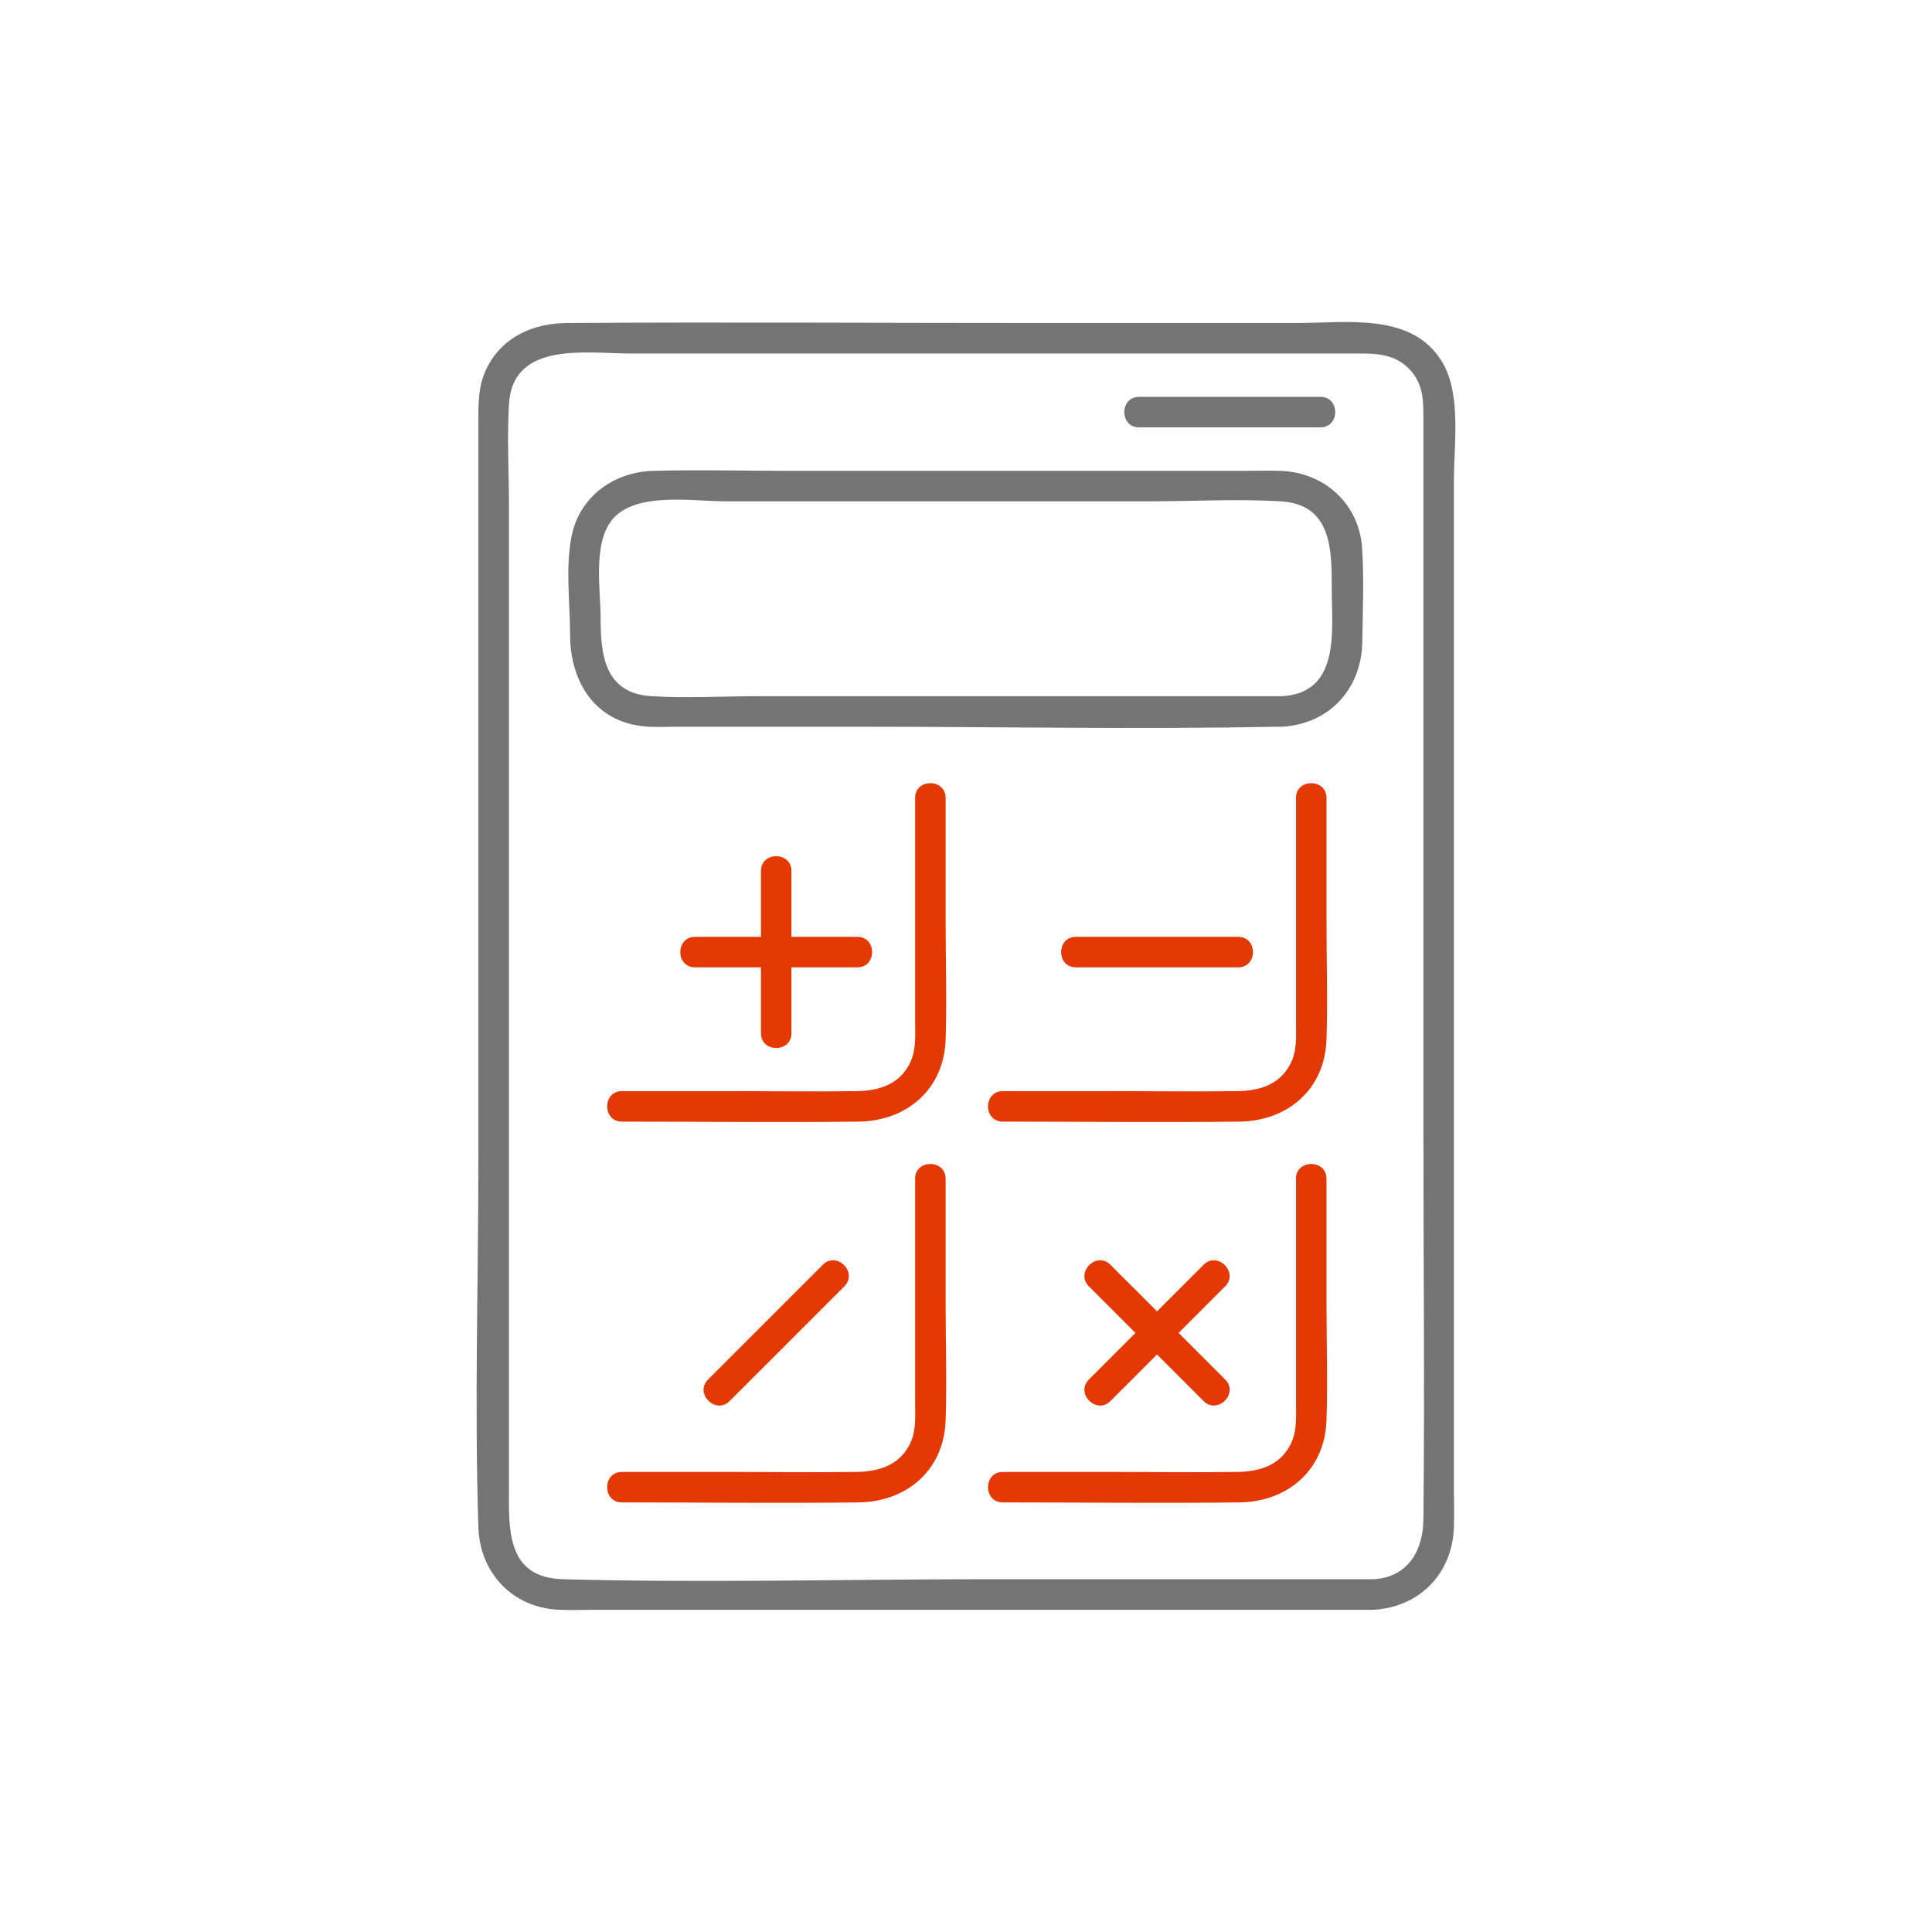<svg width="60" height="60" viewBox="0 0 60 60" fill="none" xmlns="http://www.w3.org/2000/svg">
<path d="M42.645 49.044H30.713C26.309 49.044 21.884 49.164 17.481 49.044C15.7 48.995 15.806 47.447 15.806 46.182V40.343C15.806 34.539 15.806 28.736 15.806 22.934V15.74C15.806 14.685 15.744 13.608 15.806 12.555C15.921 10.579 18.219 10.979 19.586 10.979H27.041C32.017 10.979 36.995 10.979 41.971 10.979C42.661 10.979 43.33 10.939 43.835 11.538C44.227 12.004 44.205 12.526 44.205 13.082V35.002C44.205 39.064 44.248 43.127 44.205 47.188C44.196 48.15 43.725 48.992 42.645 49.045C42.038 49.075 42.034 50.025 42.645 49.993C44.083 49.92 45.111 48.862 45.152 47.425C45.165 47.013 45.152 46.598 45.152 46.184V40.082C45.152 34.031 45.152 27.98 45.152 21.929V14.927C45.152 13.813 45.389 12.245 44.791 11.247C43.859 9.692 41.821 10.031 40.281 10.031C37.612 10.031 34.943 10.031 32.275 10.031C27.393 10.031 22.511 10 17.628 10.031C16.58 10.038 15.623 10.437 15.124 11.419C14.858 11.942 14.857 12.479 14.857 13.04V18.118C14.857 24.048 14.857 29.977 14.857 35.907C14.857 39.741 14.732 43.599 14.857 47.432C14.902 48.856 15.927 49.935 17.366 49.993C17.747 50.009 18.13 49.993 18.512 49.993H42.643C43.253 49.993 43.254 49.045 42.643 49.045L42.645 49.044Z" fill="#747474"/>
<path d="M39.799 21.621H23.543C22.446 21.621 21.325 21.689 20.229 21.621C18.779 21.531 18.653 20.343 18.653 19.206C18.653 18.312 18.4 16.867 19.022 16.128C19.749 15.265 21.516 15.569 22.518 15.569H35.712C37.058 15.569 38.428 15.49 39.772 15.569C41.365 15.663 41.359 17.073 41.359 18.284C41.359 19.574 41.642 21.529 39.799 21.622C39.193 21.652 39.188 22.601 39.799 22.57C41.276 22.495 42.285 21.398 42.307 19.934C42.321 18.972 42.364 17.987 42.302 17.027C42.212 15.648 41.133 14.672 39.772 14.623C39.36 14.608 38.945 14.623 38.531 14.623H24.564C23.139 14.623 21.708 14.584 20.284 14.623C19.09 14.657 18.029 15.391 17.764 16.596C17.547 17.58 17.705 18.718 17.705 19.716C17.705 21.047 18.362 22.278 19.779 22.527C20.186 22.6 20.617 22.57 21.029 22.57H26.912C31.12 22.57 35.34 22.655 39.546 22.57C39.63 22.568 39.714 22.57 39.797 22.57C40.407 22.57 40.408 21.622 39.797 21.622L39.799 21.621Z" fill="#747474"/>
<path d="M41.009 12.324H35.374C34.765 12.324 34.763 13.272 35.374 13.272H41.009C41.618 13.272 41.62 12.324 41.009 12.324Z" fill="#747474"/>
<path d="M28.421 24.779V31.765C28.421 32.204 28.456 32.651 28.239 33.055C27.895 33.701 27.27 33.875 26.6 33.886C25.324 33.905 24.048 33.886 22.773 33.886H19.314C18.705 33.886 18.703 34.833 19.314 34.833C21.762 34.833 24.211 34.862 26.659 34.833C28.16 34.816 29.315 33.831 29.367 32.288C29.408 31.072 29.367 29.848 29.367 28.632V24.78C29.367 24.171 28.419 24.169 28.419 24.78L28.421 24.779Z" fill="#E43904"/>
<path d="M40.249 24.779V31.765C40.249 32.204 40.284 32.651 40.067 33.055C39.723 33.701 39.098 33.875 38.428 33.886C37.152 33.905 35.876 33.886 34.6 33.886H31.142C30.532 33.886 30.531 34.833 31.142 34.833C33.59 34.833 36.039 34.862 38.487 34.833C39.988 34.816 41.143 33.831 41.195 32.288C41.236 31.072 41.195 29.848 41.195 28.632V24.78C41.195 24.171 40.247 24.169 40.247 24.78L40.249 24.779Z" fill="#E43904"/>
<path d="M28.421 36.605V43.591C28.421 44.03 28.456 44.477 28.239 44.881C27.895 45.527 27.27 45.7 26.6 45.712C25.324 45.73 24.048 45.712 22.773 45.712H19.314C18.705 45.712 18.703 46.659 19.314 46.659C21.762 46.659 24.211 46.687 26.659 46.659C28.16 46.642 29.315 45.656 29.367 44.113C29.408 42.898 29.367 41.674 29.367 40.458V36.606C29.367 35.997 28.419 35.995 28.419 36.606L28.421 36.605Z" fill="#E43904"/>
<path d="M40.249 36.605V43.591C40.249 44.03 40.284 44.477 40.067 44.881C39.723 45.527 39.098 45.7 38.428 45.712C37.152 45.73 35.876 45.712 34.6 45.712H31.142C30.532 45.712 30.531 46.659 31.142 46.659C33.59 46.659 36.039 46.687 38.487 46.659C39.988 46.642 41.143 45.656 41.195 44.113C41.236 42.898 41.195 41.674 41.195 40.458V36.606C41.195 35.997 40.247 35.995 40.247 36.606L40.249 36.605Z" fill="#E43904"/>
<path d="M21.585 30.042H26.626C27.236 30.042 27.237 29.094 26.626 29.094H21.585C20.976 29.094 20.974 30.042 21.585 30.042Z" fill="#E43904"/>
<path d="M23.632 27.048V32.089C23.632 32.698 24.579 32.7 24.579 32.089V27.048C24.579 26.439 23.632 26.437 23.632 27.048Z" fill="#E43904"/>
<path d="M33.413 30.042H38.454C39.063 30.042 39.065 29.094 38.454 29.094H33.413C32.803 29.094 32.802 30.042 33.413 30.042Z" fill="#E43904"/>
<path d="M22.659 43.512C23.846 42.325 25.036 41.136 26.223 39.948C26.654 39.517 25.985 38.846 25.554 39.278C24.366 40.466 23.177 41.655 21.989 42.843C21.558 43.274 22.228 43.945 22.659 43.512Z" fill="#E43904"/>
<path d="M34.485 43.512C35.673 42.325 36.862 41.136 38.049 39.948C38.48 39.517 37.811 38.846 37.38 39.278C36.192 40.466 35.003 41.655 33.816 42.843C33.385 43.274 34.054 43.945 34.485 43.512Z" fill="#E43904"/>
<path d="M33.816 39.948C35.003 41.135 36.192 42.324 37.38 43.512C37.811 43.943 38.482 43.273 38.049 42.842C36.862 41.655 35.673 40.466 34.485 39.278C34.054 38.847 33.383 39.517 33.816 39.948Z" fill="#E43904"/>
</svg>
